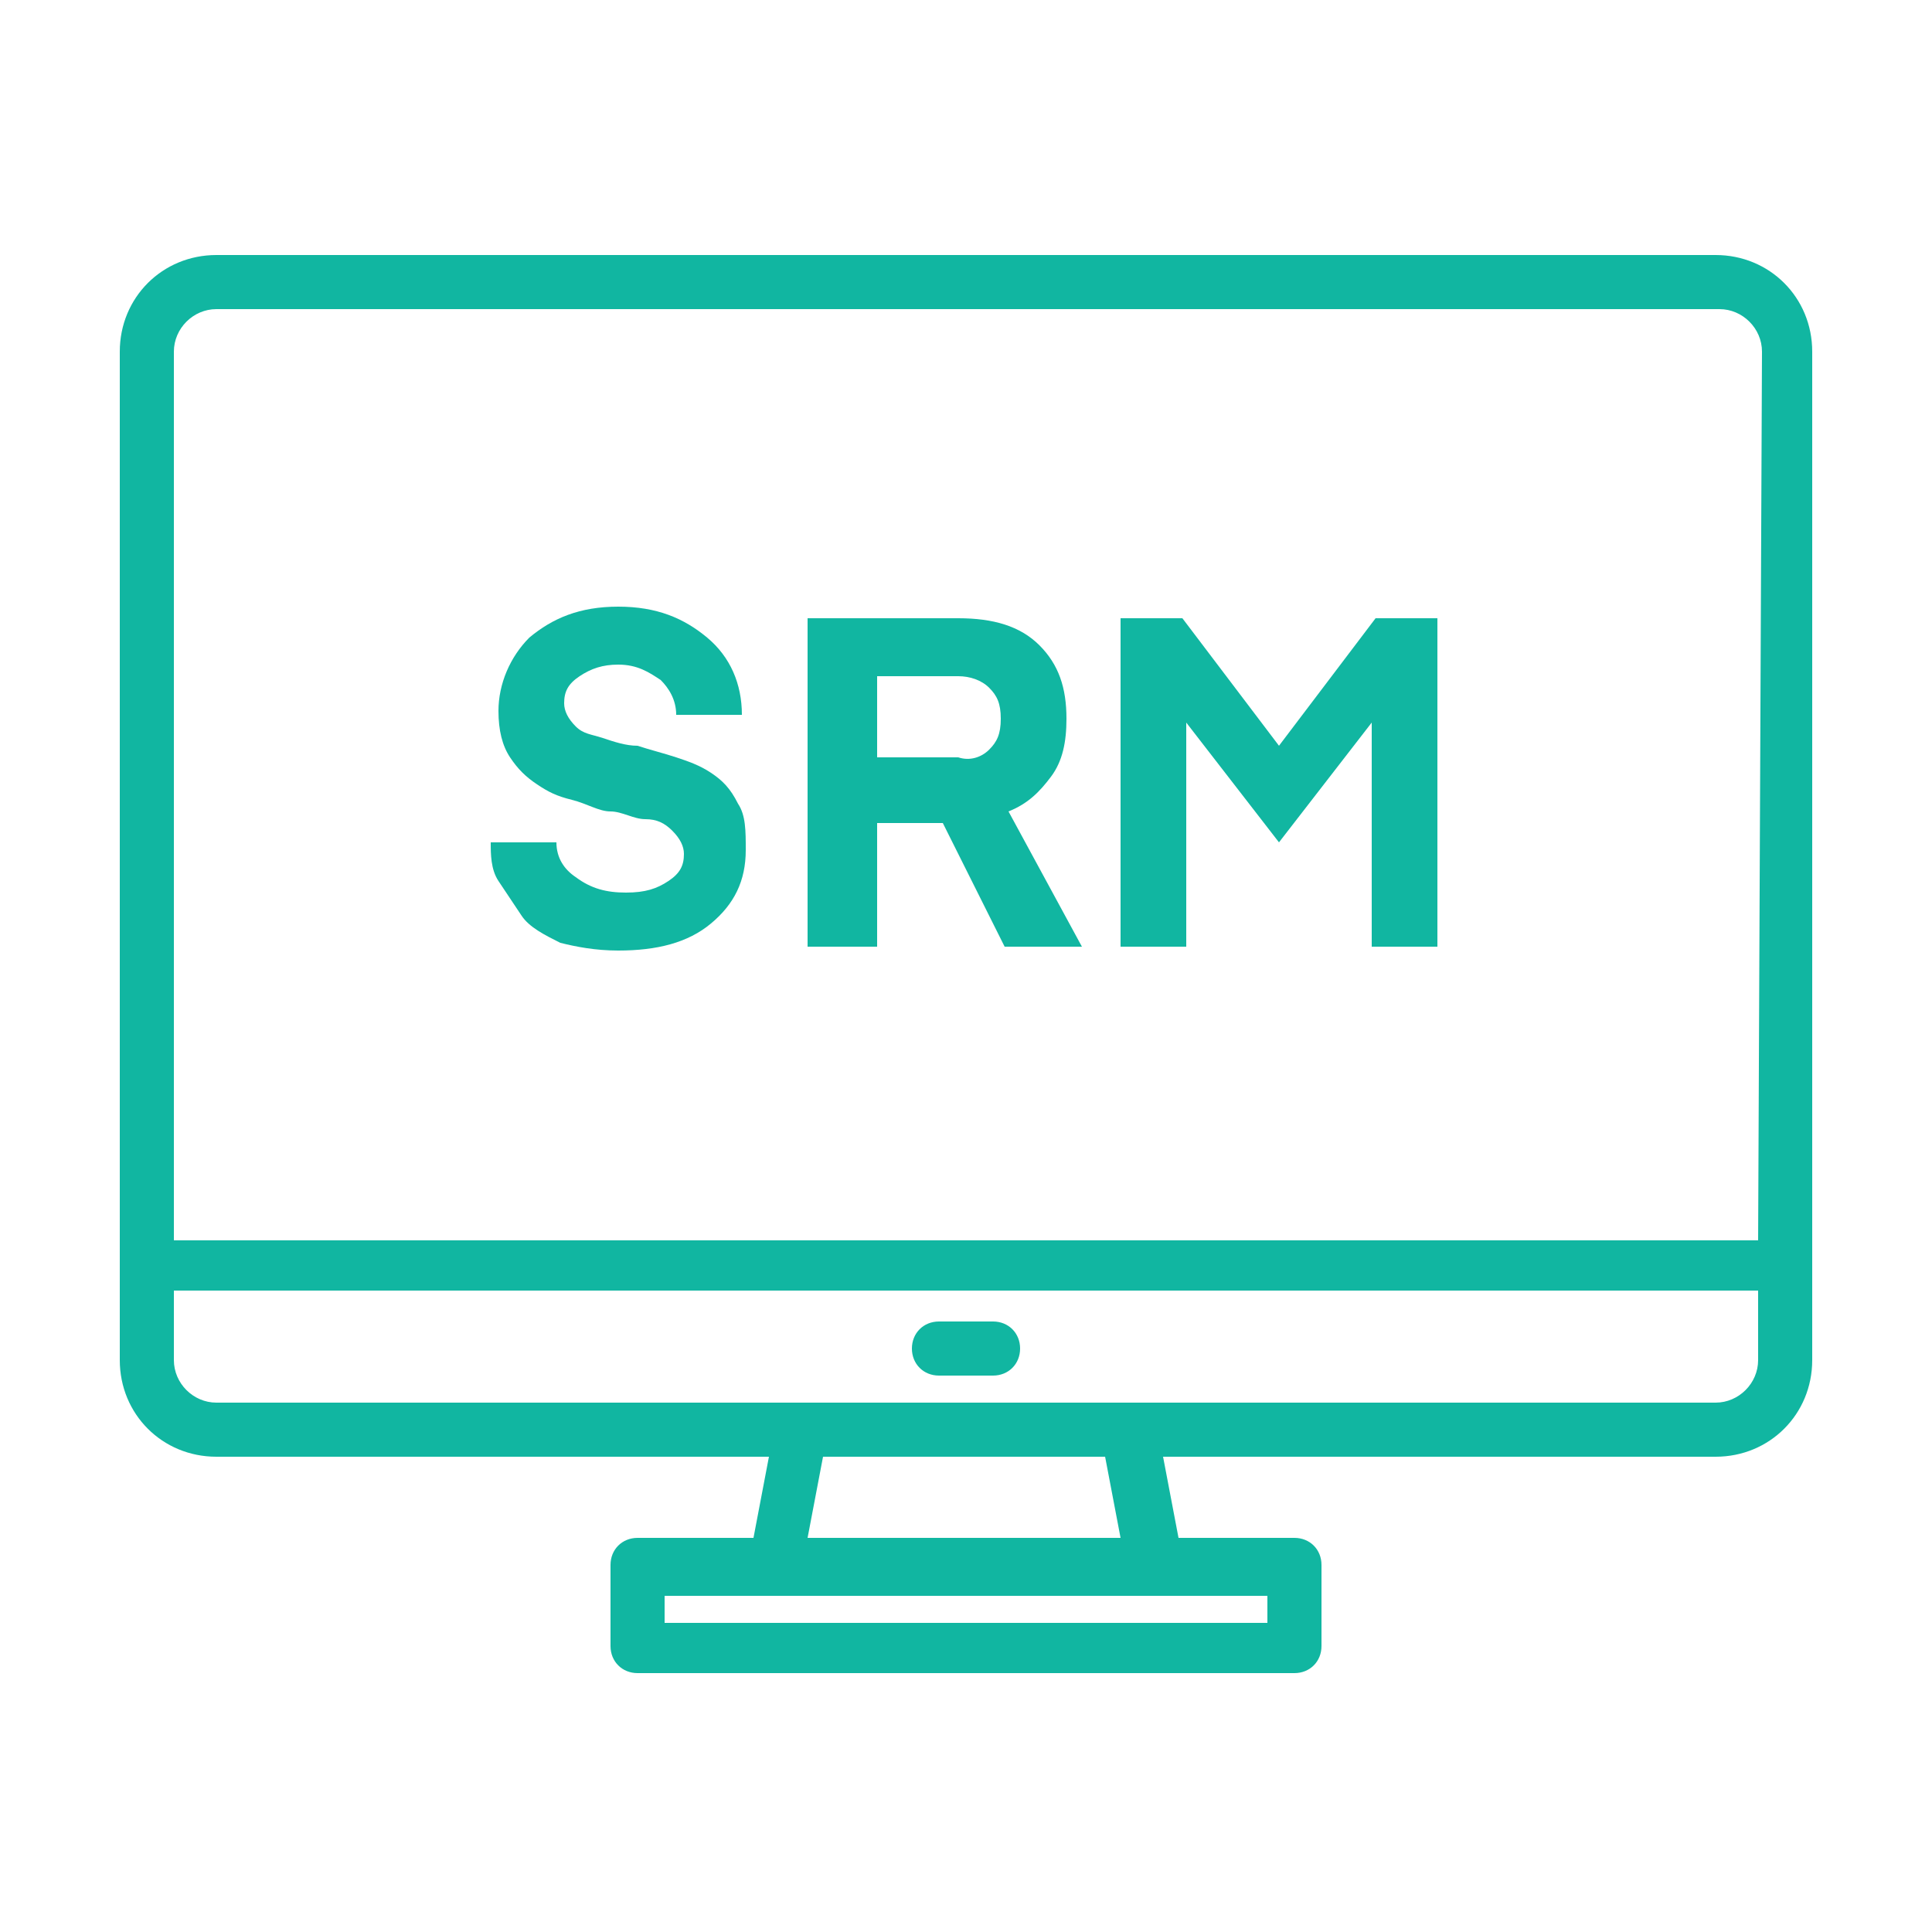 <?xml version="1.0" encoding="utf-8"?>
<!-- Generator: Adobe Illustrator 25.4.1, SVG Export Plug-In . SVG Version: 6.00 Build 0)  -->
<svg version="1.1" id="Layer_1" xmlns="http://www.w3.org/2000/svg" xmlns:xlink="http://www.w3.org/1999/xlink" x="0px" y="0px"
	 viewBox="0 0 50 50" style="enable-background:new 0 0 50 50;" xml:space="preserve">
<g>
	<g>
		<path fill="#11b6a1" d="M44.4,6.6H5.6c-1.4,0-2.5,1.1-2.5,2.5v26.1c0,1.4,1.1,2.5,2.5,2.5h14.3l-0.4,2.1h-3c-0.4,0-0.7,0.3-0.7,0.7v2.1
			c0,0.4,0.3,0.7,0.7,0.7h17c0.4,0,0.7-0.3,0.7-0.7v-2.1c0-0.4-0.3-0.7-0.7-0.7h-3l-0.4-2.1h14.3c1.4,0,2.5-1.1,2.5-2.5V9.1
			C46.9,7.7,45.8,6.6,44.4,6.6z M32.8,41.3V42H17.2v-0.7H32.8z M20.9,39.8l0.4-2.1h7.3l0.4,2.1H20.9z M45.5,35.2
			c0,0.6-0.5,1.1-1.1,1.1H5.6c-0.6,0-1.1-0.5-1.1-1.1v-1.8h41V35.2z M45.5,32.1h-41v-23C4.5,8.5,5,8,5.6,8h38.9
			c0.6,0,1.1,0.5,1.1,1.1L45.5,32.1L45.5,32.1z"/>
		<path fill="#11b6a1" d="M25.7,34.2h-1.4c-0.4,0-0.7,0.3-0.7,0.7s0.3,0.7,0.7,0.7h1.4c0.4,0,0.7-0.3,0.7-0.7C26.4,34.5,26.1,34.2,25.7,34.2z"/>
	</g>
	<g>
		<path fill="#11b6a1" d="M16.2,23.1c0.5,0,0.8-0.1,1.1-0.3c0.3-0.2,0.4-0.4,0.4-0.7c0-0.2-0.1-0.4-0.3-0.6s-0.4-0.3-0.7-0.3S16.1,21,15.8,21
			s-0.6-0.2-1-0.3s-0.6-0.2-0.9-0.4s-0.5-0.4-0.7-0.7c-0.2-0.3-0.3-0.7-0.3-1.2c0-0.7,0.3-1.4,0.8-1.9c0.6-0.5,1.3-0.8,2.3-0.8
			s1.7,0.3,2.3,0.8c0.6,0.5,0.9,1.2,0.9,2h-1.7c0-0.4-0.2-0.7-0.4-0.9c-0.3-0.2-0.6-0.4-1.1-0.4c-0.4,0-0.7,0.1-1,0.3
			s-0.4,0.4-0.4,0.7c0,0.2,0.1,0.4,0.3,0.6s0.4,0.2,0.7,0.3c0.3,0.1,0.6,0.2,0.9,0.2c0.3,0.1,0.7,0.2,1,0.3c0.3,0.1,0.6,0.2,0.9,0.4
			c0.3,0.2,0.5,0.4,0.7,0.8c0.2,0.3,0.2,0.7,0.2,1.2c0,0.8-0.3,1.4-0.9,1.9S17,24.6,16,24.6c-0.6,0-1.1-0.1-1.5-0.2
			c-0.4-0.2-0.8-0.4-1-0.7c-0.2-0.3-0.4-0.6-0.6-0.9s-0.2-0.7-0.2-1h1.7c0,0.4,0.2,0.7,0.5,0.9C15.3,23,15.7,23.1,16.2,23.1z"/>
		<path fill="#11b6a1" d="M28,24.5h-2l-1.6-3.2h-1.7v3.2h-1.8V16h3.9c0.9,0,1.6,0.2,2.1,0.7s0.7,1.1,0.7,1.9c0,0.6-0.1,1.1-0.4,1.5
			s-0.6,0.7-1.1,0.9L28,24.5z M25.6,19.4c0.2-0.2,0.3-0.4,0.3-0.8s-0.1-0.6-0.3-0.8c-0.2-0.2-0.5-0.3-0.8-0.3h-2.1v2.1h2.1
			C25.1,19.7,25.4,19.6,25.6,19.4z"/>
		<path fill="#11b6a1" d="M30.6,16l2.5,3.3l2.5-3.3h1.6v8.5h-1.7v-5.8l-2.4,3.1l0,0l-2.4-3.1v5.8H29V16H30.6z"/>
	</g>
</g>
</svg>
